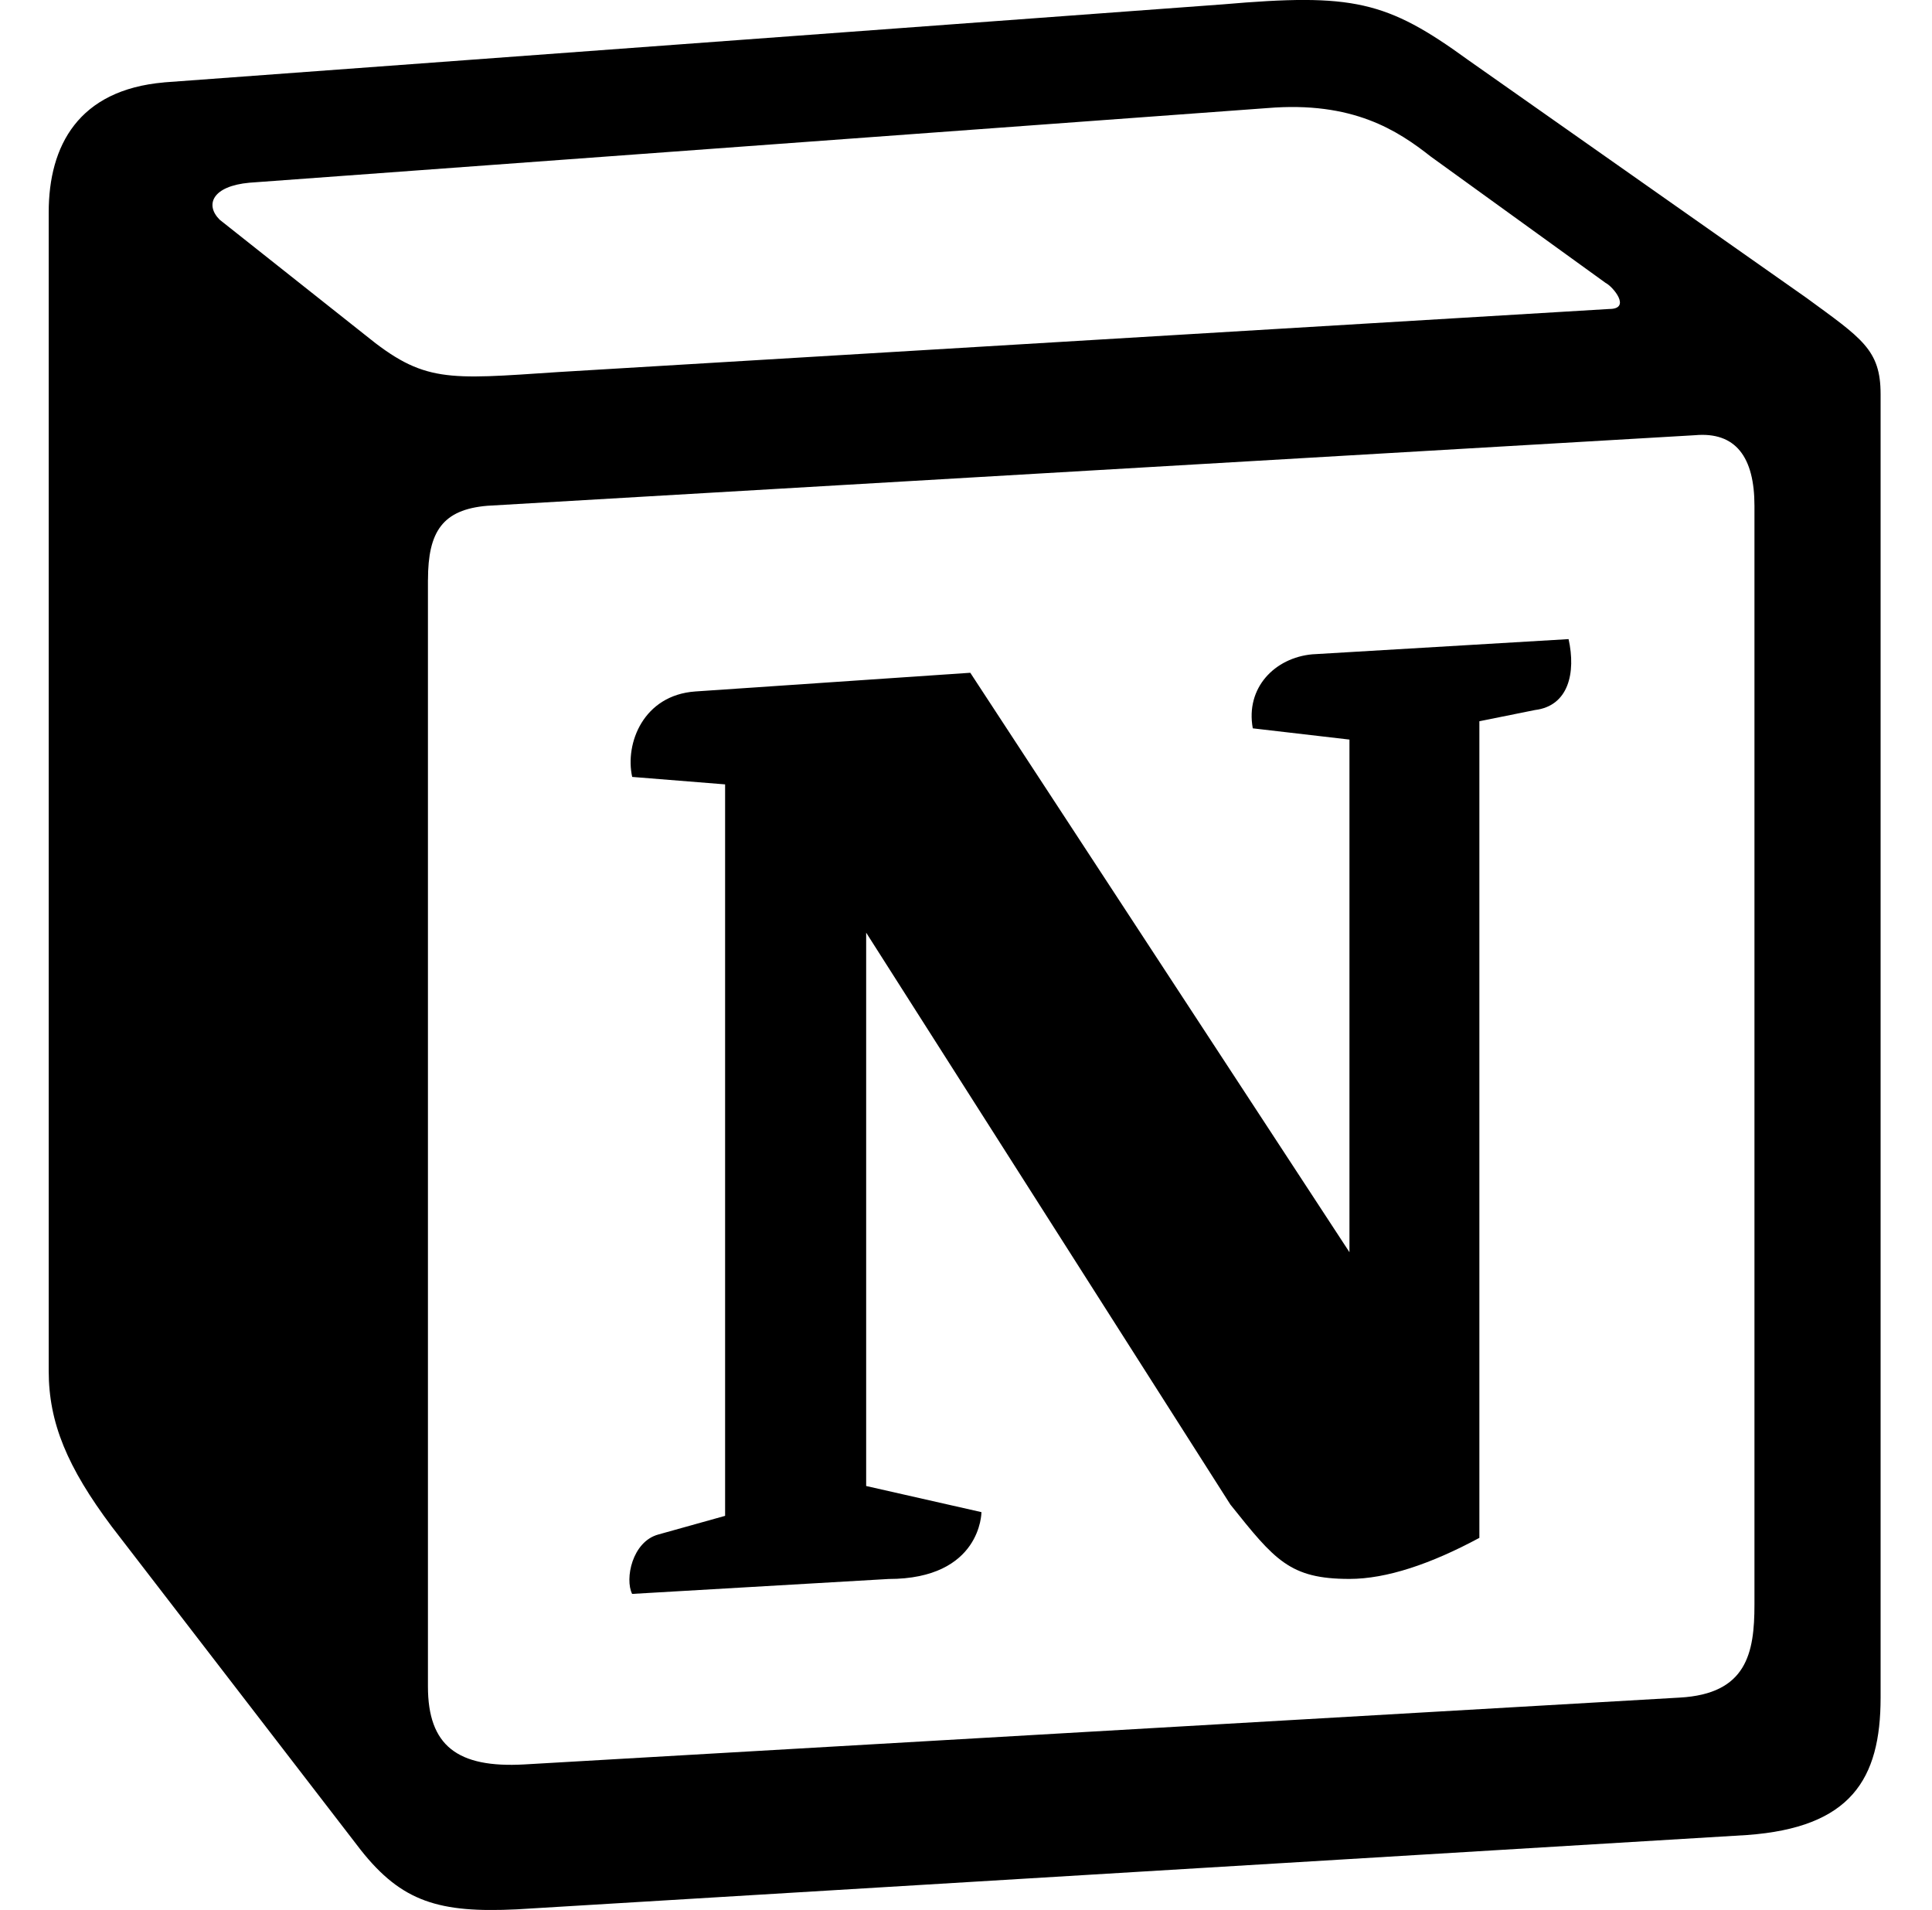 <svg width="86" height="85" viewBox="0 0 86 85" fill="none" xmlns="http://www.w3.org/2000/svg">
<g clip-path="url(#clip0_1_27)">
<path d="M16.241 14.899C18.871 17.043 19.867 16.891 24.831 16.559L71.634 13.751C72.63 13.751 71.802 12.755 71.467 12.588L63.692 6.97C62.213 5.807 60.22 4.494 56.414 4.81L11.106 8.131C9.446 8.282 9.114 9.114 9.778 9.778L16.241 14.899ZM19.049 25.816V75.052C19.049 77.695 20.363 78.691 23.338 78.524L74.777 75.549C77.752 75.382 78.097 73.57 78.097 71.413V22.509C78.097 20.349 77.266 19.202 75.441 19.369L21.694 22.509C19.702 22.676 19.051 23.657 19.051 25.803L19.049 25.816ZM69.823 28.443C70.155 29.939 69.823 31.418 68.327 31.599L65.852 32.098V68.441C63.692 69.604 61.716 70.268 60.069 70.268C57.413 70.268 56.749 69.437 54.77 66.961L38.556 41.507V66.133L43.688 67.296C43.688 67.296 43.688 70.271 39.552 70.271L28.138 70.935C27.806 70.271 28.138 68.611 29.302 68.292L32.277 67.461V34.908L28.141 34.576C27.809 33.081 28.64 30.937 30.949 30.773L43.191 29.941L60.069 55.728V32.914L55.766 32.414C55.434 30.603 56.749 29.274 58.409 29.12L69.823 28.443ZM7.303 3.666L54.438 0.194C60.22 -0.305 61.716 0.027 65.352 2.67L80.405 13.252C82.881 15.064 83.712 15.563 83.712 17.542V75.552C83.712 79.191 82.384 81.334 77.762 81.666L23.004 84.973C19.545 85.141 17.885 84.641 16.058 82.331L4.976 67.942C2.997 65.299 2.168 63.32 2.168 61.011V9.451C2.168 6.476 3.496 4 7.3 3.668L7.303 3.666Z" fill="black"/>
</g>
<defs>
<clipPath id="clip0_1_27">
<rect width="85" height="85" fill="white" transform="translate(0.442)"/>
</clipPath>
</defs>
</svg>
